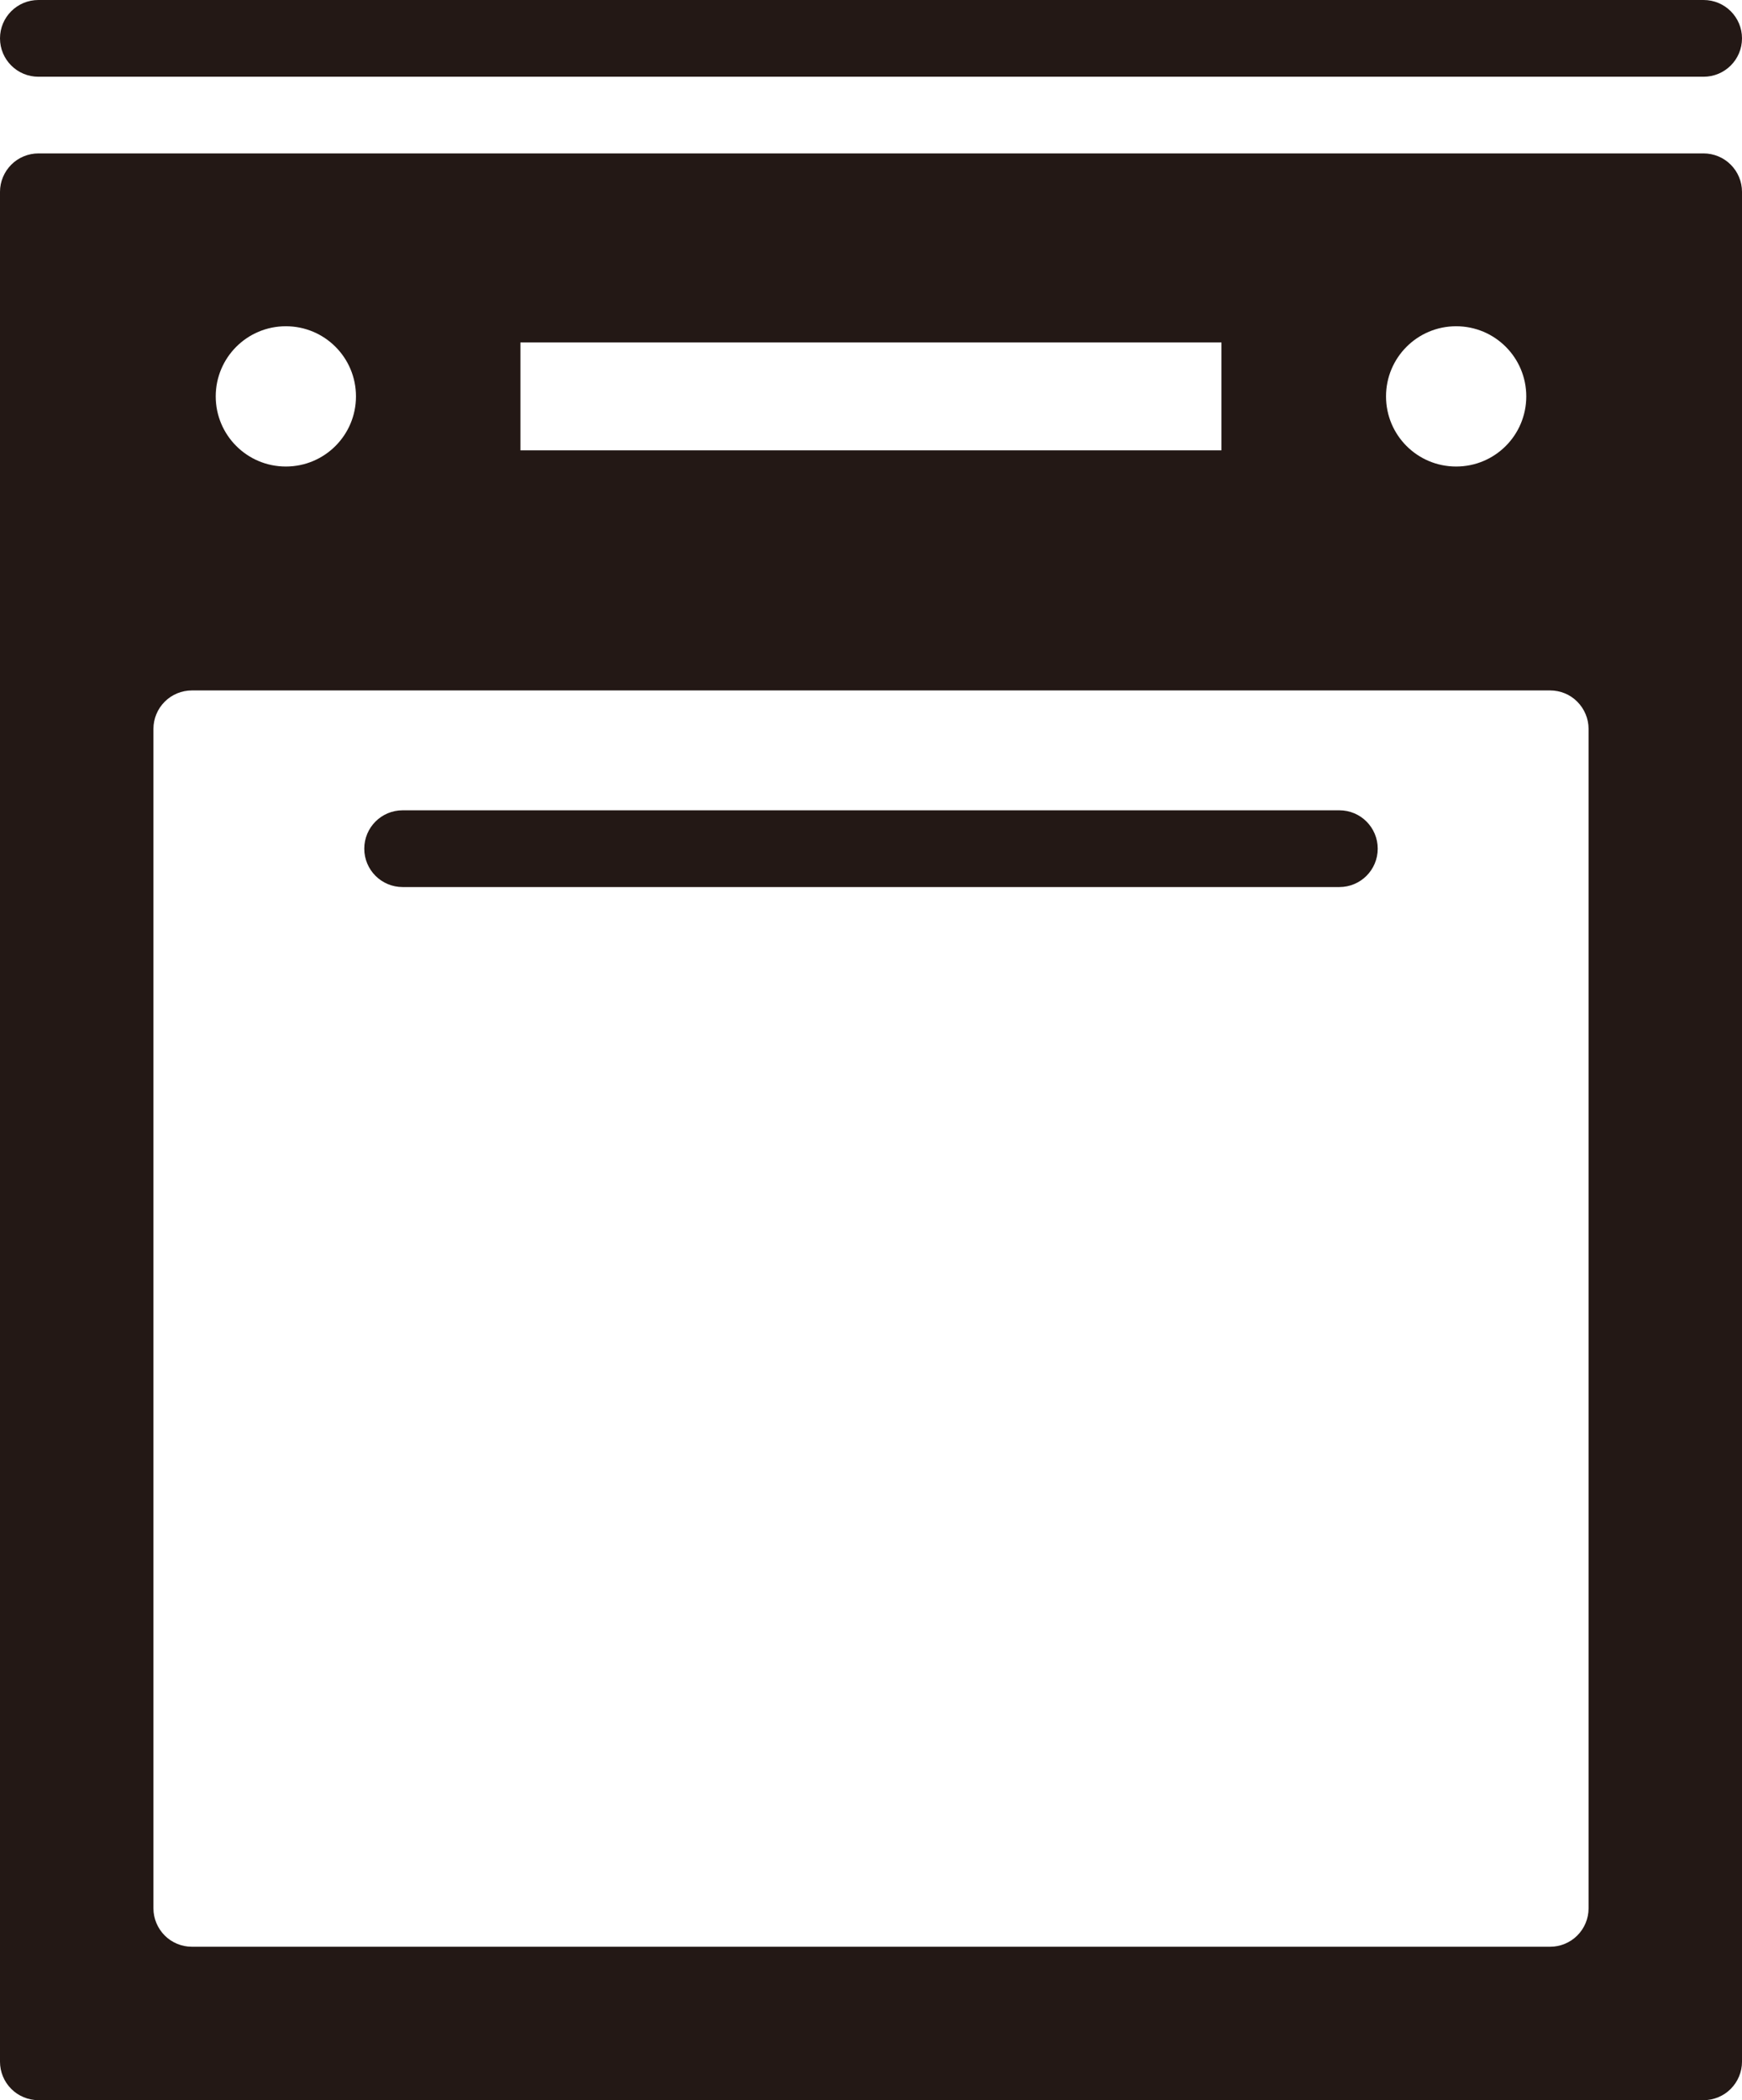 <?xml version="1.0" encoding="UTF-8"?>
<svg xmlns="http://www.w3.org/2000/svg" id="_レイヤー_2" viewBox="0 0 285.2 343.75">
  <defs>
    <style>.cls-1{fill:#231815;}</style>
  </defs>
  <g id="_レイヤー_1-2">
    <path class="cls-1" d="M6.29,12.56h272.62c3.48,0,6.29-2.81,6.29-6.28s-2.81-6.28-6.29-6.28H6.29C2.81,0,0,2.81,0,6.28s2.81,6.28,6.29,6.28ZM219.28,132.63H65.92c-3.48,0-6.28,2.81-6.28,6.28s2.8,6.28,6.28,6.28h153.36c3.48,0,6.28-2.81,6.28-6.28s-2.8-6.28-6.28-6.28ZM278.91,25.11H6.29c-1.66,0-3.28.67-4.44,1.84-1.17,1.17-1.85,2.78-1.85,4.44v306.08c0,1.65.67,3.27,1.85,4.44,1.16,1.17,2.78,1.84,4.44,1.84h272.62c1.66,0,3.28-.67,4.44-1.84,1.17-1.17,1.85-2.78,1.85-4.44V31.39c0-1.66-.67-3.27-1.85-4.44-1.16-1.17-2.78-1.84-4.44-1.84ZM238.4,53.4c6.36,0,11.48,5.14,11.48,11.48s-5.12,11.48-11.48,11.48-11.48-5.14-11.48-11.48,5.13-11.48,11.48-11.48ZM85.2,56.05h114.78v17.66h-114.78v-17.66ZM46.8,53.4c6.36,0,11.48,5.14,11.48,11.48s-5.13,11.48-11.48,11.48-11.48-5.14-11.48-11.48,5.13-11.48,11.48-11.48ZM260.08,312.36c0,1.66-.67,3.27-1.85,4.44-1.16,1.17-2.78,1.84-4.44,1.84H31.41c-1.66,0-3.28-.67-4.44-1.84-1.17-1.17-1.85-2.78-1.85-4.44V119.29c0-1.65.67-3.27,1.85-4.44,1.16-1.17,2.78-1.84,4.44-1.84h222.38c1.66,0,3.28.66,4.44,1.84,1.17,1.17,1.85,2.78,1.85,4.44v193.07Z"></path>
  </g>
</svg>
